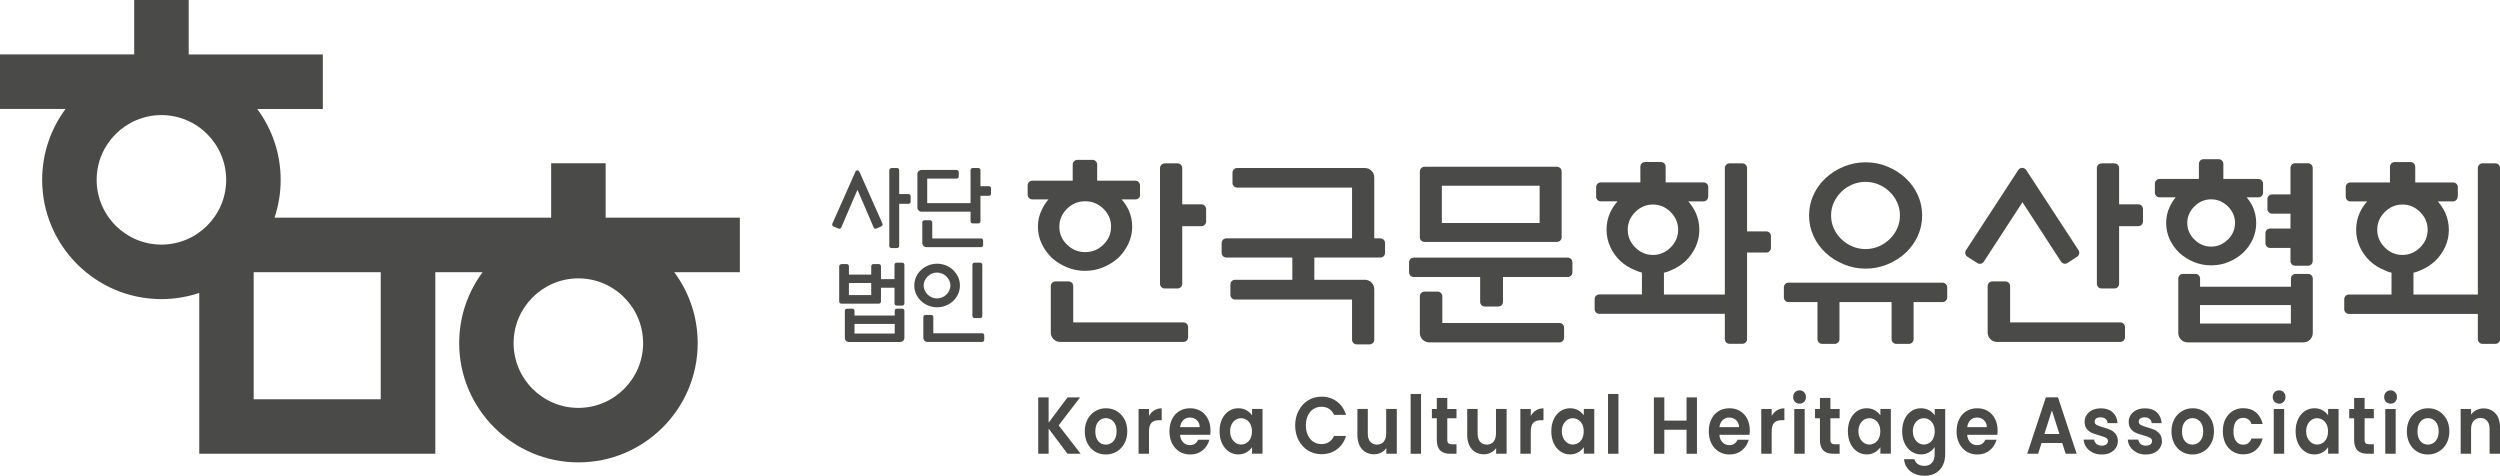 <?xml version="1.0" encoding="UTF-8"?>
<svg id="_레이어_2" data-name="레이어 2" xmlns="http://www.w3.org/2000/svg" viewBox="0 0 336.25 63.99">
  <defs>
    <style>
      .cls-1 {
        fill: #4a4a49;
      }
    </style>
  </defs>
  <g id="Layer_1" data-name="Layer 1">
    <g>
      <g>
        <g>
          <path class="cls-1" d="M143.58,61.03l-2.54-3.38v3.38h-1.4v-7.58h1.4v3.4l2.54-3.4h1.69l-2.88,3.76,2.96,3.82h-1.77Z"/>
          <path class="cls-1" d="M147.28,60.74c-.43-.26-.76-.62-1.01-1.09-.24-.47-.37-1.01-.37-1.63s.13-1.16.38-1.63c.25-.47.59-.83,1.03-1.09.43-.26.92-.39,1.45-.39s1.02.13,1.45.39c.43.26.77.62,1.03,1.09.25.47.38,1.01.38,1.63s-.13,1.16-.39,1.63c-.26.47-.6.84-1.04,1.09-.44.26-.93.39-1.47.39s-1.01-.13-1.44-.39ZM149.44,59.6c.22-.13.4-.33.54-.6.13-.27.2-.59.2-.98,0-.57-.14-1.01-.42-1.32-.28-.31-.62-.46-1.02-.46s-.74.15-1.01.46c-.27.31-.41.75-.41,1.32s.13,1.01.4,1.32c.26.31.6.46,1,.46.25,0,.49-.07.72-.2Z"/>
          <path class="cls-1" d="M155.25,55.19c.29-.18.62-.27,1-.27v1.6h-.37c-.44,0-.77.11-1,.34-.22.22-.34.62-.34,1.17v3h-1.4v-6.02h1.4v.93c.18-.32.42-.57.71-.75Z"/>
          <path class="cls-1" d="M162.77,58.48h-4.05c.03.43.17.77.42,1.02.25.25.55.37.91.37.52,0,.89-.24,1.11-.73h1.51c-.16.58-.47,1.06-.92,1.43-.45.37-1.01.56-1.67.56-.53,0-1.01-.13-1.44-.39-.42-.26-.75-.62-.99-1.09-.24-.47-.36-1.01-.36-1.63s.12-1.17.35-1.64c.23-.47.56-.83.98-1.09.42-.25.9-.38,1.45-.38s1,.12,1.42.37c.42.25.74.6.97,1.05.23.45.35.97.35,1.56,0,.22-.01.41-.04.59ZM161.36,57.45c0-.39-.14-.7-.39-.94-.25-.24-.56-.35-.93-.35-.35,0-.64.11-.88.34-.24.23-.38.55-.44.95h2.63Z"/>
          <path class="cls-1" d="M164.36,56.38c.22-.47.53-.83.91-1.09.38-.25.81-.38,1.29-.38.41,0,.78.09,1.09.27.31.18.56.41.75.68v-.86h1.41v6.02h-1.41v-.88c-.18.28-.43.52-.75.7s-.68.28-1.1.28c-.47,0-.89-.13-1.28-.39-.38-.26-.69-.63-.91-1.1-.22-.47-.33-1.02-.33-1.63s.11-1.15.33-1.62ZM168.19,57.07c-.13-.26-.31-.47-.54-.61-.23-.14-.47-.21-.73-.21s-.5.07-.72.21c-.22.14-.4.34-.54.6-.14.26-.21.58-.21.94s.07.68.21.95c.14.27.32.48.54.62.22.15.46.22.72.22s.5-.07.73-.21c.23-.14.41-.34.54-.61.13-.26.2-.58.2-.95s-.07-.69-.2-.95Z"/>
          <path class="cls-1" d="M174.68,55.22c.31-.59.73-1.05,1.27-1.38.54-.33,1.14-.49,1.81-.49.78,0,1.46.22,2.05.65.59.44,1,1.04,1.23,1.8h-1.61c-.16-.36-.39-.63-.68-.82-.29-.18-.63-.27-1.01-.27-.41,0-.77.1-1.09.31-.32.21-.56.5-.74.87-.18.38-.27.82-.27,1.33s.09.94.27,1.32.42.67.74.88c.32.21.68.31,1.09.31.38,0,.72-.09,1.01-.28.29-.18.52-.46.68-.82h1.61c-.23.77-.64,1.38-1.23,1.81-.58.43-1.27.65-2.06.65-.67,0-1.27-.16-1.81-.49-.54-.33-.96-.79-1.27-1.37-.31-.59-.47-1.25-.47-2s.16-1.41.47-2Z"/>
          <path class="cls-1" d="M187.87,55.01v6.02h-1.41v-.76c-.18.26-.42.47-.71.61-.29.15-.61.22-.95.22-.43,0-.82-.1-1.15-.3-.33-.2-.6-.49-.79-.88-.19-.39-.29-.85-.29-1.39v-3.53h1.4v3.31c0,.48.11.85.33,1.1.22.26.52.39.9.39s.69-.13.91-.39c.22-.26.33-.62.33-1.1v-3.31h1.41Z"/>
          <path class="cls-1" d="M191.13,52.99v8.04h-1.4v-8.04h1.4Z"/>
          <path class="cls-1" d="M194.66,56.26v2.91c0,.2.05.35.14.44.09.09.24.14.45.14h.65v1.28h-.88c-1.18,0-1.77-.62-1.77-1.87v-2.9h-.66v-1.25h.66v-1.49h1.41v1.49h1.24v1.25h-1.24Z"/>
          <path class="cls-1" d="M202.64,55.01v6.02h-1.41v-.76c-.18.26-.42.47-.71.61-.29.15-.61.22-.95.22-.43,0-.82-.1-1.15-.3-.33-.2-.6-.49-.79-.88-.19-.39-.29-.85-.29-1.39v-3.53h1.4v3.31c0,.48.11.85.33,1.1.22.26.52.39.9.39s.69-.13.91-.39c.22-.26.33-.62.33-1.1v-3.31h1.41Z"/>
          <path class="cls-1" d="M206.6,55.19c.29-.18.62-.27,1-.27v1.6h-.37c-.44,0-.77.11-1,.34-.22.22-.34.62-.34,1.17v3h-1.4v-6.02h1.4v.93c.18-.32.42-.57.71-.75Z"/>
          <path class="cls-1" d="M208.98,56.38c.22-.47.53-.83.91-1.09.38-.25.81-.38,1.29-.38.41,0,.78.09,1.09.27.31.18.56.41.75.68v-.86h1.41v6.02h-1.41v-.88c-.18.28-.43.52-.75.7-.32.18-.68.28-1.1.28-.47,0-.89-.13-1.28-.39-.38-.26-.69-.63-.91-1.1-.22-.47-.33-1.02-.33-1.63s.11-1.15.33-1.62ZM212.81,57.07c-.13-.26-.31-.47-.54-.61-.23-.14-.47-.21-.73-.21s-.5.07-.72.21c-.22.14-.4.34-.54.6-.14.26-.21.58-.21.94s.07.68.21.95c.14.27.32.48.54.62.22.15.46.22.72.22s.5-.07.73-.21.41-.34.54-.61c.13-.26.2-.58.2-.95s-.07-.69-.2-.95Z"/>
          <path class="cls-1" d="M217.68,52.99v8.04h-1.4v-8.04h1.4Z"/>
          <path class="cls-1" d="M228.24,53.45v7.58h-1.4v-3.23h-2.99v3.23h-1.4v-7.58h1.4v3.12h2.99v-3.12h1.4Z"/>
          <path class="cls-1" d="M235.31,58.48h-4.05c.03.43.17.77.42,1.02.25.25.55.37.91.37.52,0,.89-.24,1.11-.73h1.51c-.16.58-.47,1.06-.92,1.43-.45.37-1.01.56-1.67.56-.53,0-1.01-.13-1.44-.39-.42-.26-.75-.62-.99-1.09-.24-.47-.36-1.01-.36-1.63s.12-1.17.35-1.64c.23-.47.56-.83.98-1.09.42-.25.9-.38,1.45-.38s1,.12,1.42.37c.42.25.74.6.97,1.05.23.45.35.97.35,1.56,0,.22-.01.41-.04.59ZM233.9,57.45c0-.39-.14-.7-.39-.94-.25-.24-.56-.35-.93-.35-.35,0-.64.11-.88.34-.24.23-.38.55-.44.95h2.63Z"/>
          <path class="cls-1" d="M239,55.19c.29-.18.62-.27,1-.27v1.6h-.37c-.44,0-.77.11-1,.34-.22.22-.34.62-.34,1.17v3h-1.4v-6.02h1.4v.93c.18-.32.42-.57.71-.75Z"/>
          <path class="cls-1" d="M241.42,54.04c-.16-.17-.24-.38-.24-.64s.08-.47.24-.64c.16-.17.37-.26.62-.26s.45.08.62.26c.16.17.24.38.24.64s-.08.47-.24.64c-.16.17-.37.25-.62.25s-.45-.08-.62-.25ZM242.73,55.01v6.02h-1.4v-6.02h1.4Z"/>
          <path class="cls-1" d="M246.19,56.26v2.91c0,.2.05.35.14.44.09.09.24.14.45.14h.65v1.28h-.88c-1.18,0-1.77-.62-1.77-1.87v-2.9h-.66v-1.25h.66v-1.49h1.41v1.49h1.24v1.25h-1.24Z"/>
          <path class="cls-1" d="M248.87,56.38c.22-.47.53-.83.91-1.09.38-.25.81-.38,1.29-.38.41,0,.78.09,1.09.27.31.18.56.41.75.68v-.86h1.41v6.02h-1.41v-.88c-.18.28-.43.52-.75.7-.32.18-.68.28-1.1.28-.47,0-.89-.13-1.28-.39-.38-.26-.69-.63-.91-1.1-.22-.47-.33-1.02-.33-1.63s.11-1.15.33-1.62ZM252.7,57.07c-.13-.26-.31-.47-.54-.61-.23-.14-.47-.21-.73-.21s-.5.07-.72.21c-.22.14-.4.34-.54.6-.14.26-.21.58-.21.94s.07.68.21.95c.14.27.32.48.54.62.22.15.46.22.72.22s.5-.07.73-.21.41-.34.54-.61c.13-.26.2-.58.2-.95s-.07-.69-.2-.95Z"/>
          <path class="cls-1" d="M259.48,55.18c.31.18.56.41.74.69v-.86h1.41v6.06c0,.56-.1,1.06-.31,1.49-.21.44-.52.79-.93,1.04-.41.26-.91.39-1.5.39-.79,0-1.43-.2-1.94-.6-.5-.4-.79-.94-.86-1.63h1.39c.07.27.23.49.47.66.24.16.54.24.89.24.41,0,.74-.13.99-.4.25-.26.38-.66.38-1.2v-.93c-.18.28-.43.52-.75.71-.32.19-.68.28-1.09.28-.47,0-.89-.13-1.28-.39-.39-.26-.69-.63-.92-1.1-.22-.47-.33-1.02-.33-1.63s.11-1.15.33-1.62c.22-.47.53-.83.91-1.09.38-.25.81-.38,1.29-.38.41,0,.78.09,1.09.27ZM260.02,57.07c-.13-.26-.31-.47-.54-.61-.23-.14-.47-.21-.73-.21s-.5.07-.72.21c-.22.14-.4.34-.54.6-.14.26-.21.58-.21.94s.07.68.21.95c.14.27.32.48.54.62.22.15.46.22.72.22s.5-.07.73-.21.41-.34.54-.61c.13-.26.2-.58.2-.95s-.07-.69-.2-.95Z"/>
          <path class="cls-1" d="M268.64,58.48h-4.05c.03.43.17.77.42,1.02.25.25.55.37.91.37.52,0,.89-.24,1.11-.73h1.51c-.16.58-.47,1.06-.92,1.43-.45.37-1.01.56-1.67.56-.53,0-1.01-.13-1.44-.39-.42-.26-.75-.62-.99-1.09-.24-.47-.36-1.01-.36-1.63s.12-1.17.35-1.64c.23-.47.56-.83.98-1.09.42-.25.9-.38,1.45-.38s1,.12,1.42.37c.42.25.74.6.97,1.05.23.45.35.97.35,1.56,0,.22-.01.41-.04.59ZM267.23,57.45c0-.39-.14-.7-.39-.94-.25-.24-.56-.35-.93-.35-.35,0-.64.11-.88.34-.24.23-.38.55-.44.95h2.63Z"/>
          <path class="cls-1" d="M277.37,59.58h-2.78l-.46,1.45h-1.47l2.51-7.59h1.63l2.51,7.59h-1.48l-.46-1.45ZM276.99,58.37l-1.01-3.17-1.01,3.17h2.02Z"/>
          <path class="cls-1" d="M281.46,60.86c-.36-.18-.65-.42-.86-.72-.21-.3-.33-.64-.35-1.01h1.41c.03.23.13.42.32.58.18.15.41.23.69.23s.48-.06.63-.17c.15-.12.22-.26.22-.45,0-.2-.09-.34-.27-.44-.18-.1-.48-.2-.88-.32-.41-.11-.75-.22-1.02-.34-.26-.12-.49-.29-.68-.53-.19-.24-.29-.56-.29-.97,0-.33.09-.64.27-.91s.43-.49.76-.65c.33-.16.72-.24,1.17-.24.66,0,1.19.18,1.58.54.39.36.61.84.65,1.45h-1.34c-.02-.24-.11-.43-.28-.57-.16-.14-.38-.21-.66-.21-.25,0-.45.05-.59.15-.14.1-.21.24-.21.42,0,.2.09.36.28.46.19.1.48.21.87.32.4.11.73.22.99.34.26.12.48.3.68.54.19.24.29.56.3.96,0,.35-.09.66-.27.93-.18.27-.43.49-.76.65-.33.16-.71.23-1.16.23s-.86-.09-1.22-.27Z"/>
          <path class="cls-1" d="M287.4,60.86c-.36-.18-.65-.42-.86-.72-.21-.3-.33-.64-.35-1.01h1.41c.03.23.13.42.31.58.18.15.41.23.69.23s.48-.06.63-.17c.15-.12.22-.26.22-.45,0-.2-.09-.34-.27-.44-.18-.1-.48-.2-.88-.32-.41-.11-.75-.22-1.02-.34-.26-.12-.49-.29-.68-.53-.19-.24-.29-.56-.29-.97,0-.33.09-.64.27-.91s.43-.49.76-.65c.33-.16.72-.24,1.17-.24.66,0,1.19.18,1.58.54.39.36.61.84.65,1.45h-1.34c-.02-.24-.11-.43-.28-.57-.16-.14-.38-.21-.66-.21-.25,0-.45.05-.59.15-.14.1-.21.24-.21.42,0,.2.09.36.28.46.19.1.48.21.87.32.4.11.73.22.99.34.26.12.48.3.68.54.19.24.29.56.3.96,0,.35-.09.66-.27.93-.18.27-.43.49-.76.65-.33.16-.71.23-1.16.23s-.86-.09-1.22-.27Z"/>
          <path class="cls-1" d="M293.44,60.74c-.43-.26-.76-.62-1.01-1.09-.24-.47-.37-1.01-.37-1.63s.13-1.16.38-1.63c.25-.47.59-.83,1.03-1.09.43-.26.92-.39,1.45-.39s1.02.13,1.45.39c.43.26.78.62,1.03,1.09.25.47.38,1.01.38,1.63s-.13,1.16-.39,1.63c-.26.47-.6.84-1.04,1.09-.44.26-.93.39-1.47.39s-1.01-.13-1.44-.39ZM295.59,59.6c.22-.13.4-.33.54-.6.13-.27.2-.59.2-.98,0-.57-.14-1.01-.42-1.32-.28-.31-.62-.46-1.02-.46s-.74.15-1,.46c-.27.31-.41.75-.41,1.32s.13,1.01.4,1.32c.26.31.6.46,1,.46.25,0,.49-.07.72-.2Z"/>
          <path class="cls-1" d="M299.32,56.38c.23-.47.56-.83.97-1.09.41-.26.89-.39,1.42-.39.69,0,1.26.19,1.71.56.45.37.75.9.91,1.57h-1.51c-.08-.26-.22-.47-.41-.61-.19-.15-.42-.22-.71-.22-.4,0-.72.16-.95.47-.23.32-.35.76-.35,1.34s.12,1.02.35,1.33c.23.32.55.47.95.47.57,0,.94-.28,1.11-.83h1.51c-.15.65-.46,1.17-.91,1.55-.45.38-1.02.58-1.7.58-.53,0-1.01-.13-1.42-.39-.41-.26-.74-.62-.97-1.09-.23-.47-.35-1.01-.35-1.64s.12-1.17.35-1.64Z"/>
          <path class="cls-1" d="M305.92,54.04c-.16-.17-.24-.38-.24-.64s.08-.47.24-.64c.16-.17.37-.26.62-.26s.45.08.62.26c.16.17.24.38.24.64s-.08.47-.24.64c-.16.17-.37.25-.62.25s-.45-.08-.62-.25ZM307.22,55.01v6.02h-1.4v-6.02h1.4Z"/>
          <path class="cls-1" d="M309.09,56.38c.22-.47.53-.83.91-1.09.38-.25.81-.38,1.29-.38.41,0,.78.09,1.09.27.31.18.56.41.75.68v-.86h1.41v6.02h-1.41v-.88c-.18.28-.43.52-.75.7s-.68.28-1.1.28c-.47,0-.89-.13-1.28-.39-.38-.26-.69-.63-.91-1.1-.22-.47-.33-1.02-.33-1.63s.11-1.15.33-1.62ZM312.92,57.07c-.13-.26-.31-.47-.54-.61-.23-.14-.47-.21-.73-.21s-.5.07-.72.21c-.22.14-.4.34-.54.6-.14.26-.21.58-.21.94s.07.68.21.95c.14.27.32.48.54.62.22.15.46.22.72.22s.5-.07.73-.21c.23-.14.41-.34.54-.61.13-.26.2-.58.2-.95s-.07-.69-.2-.95Z"/>
          <path class="cls-1" d="M318.04,56.26v2.91c0,.2.05.35.14.44.09.09.24.14.45.14h.65v1.28h-.88c-1.18,0-1.77-.62-1.77-1.87v-2.9h-.66v-1.25h.66v-1.49h1.41v1.49h1.24v1.25h-1.24Z"/>
          <path class="cls-1" d="M320.91,54.04c-.16-.17-.24-.38-.24-.64s.08-.47.24-.64c.16-.17.37-.26.62-.26s.45.08.62.26c.16.17.24.38.24.64s-.08.47-.24.64c-.16.17-.37.25-.62.25s-.45-.08-.62-.25ZM322.22,55.01v6.02h-1.4v-6.02h1.4Z"/>
          <path class="cls-1" d="M325.1,60.74c-.43-.26-.76-.62-1.01-1.09-.24-.47-.37-1.01-.37-1.63s.13-1.16.38-1.63c.25-.47.59-.83,1.03-1.09.43-.26.92-.39,1.45-.39s1.02.13,1.45.39c.43.26.77.62,1.03,1.09.25.47.38,1.01.38,1.63s-.13,1.16-.39,1.63c-.26.47-.6.84-1.04,1.09-.44.26-.93.39-1.47.39s-1.01-.13-1.44-.39ZM327.26,59.6c.22-.13.4-.33.54-.6.13-.27.2-.59.2-.98,0-.57-.14-1.01-.42-1.32-.28-.31-.62-.46-1.02-.46s-.74.15-1,.46c-.27.31-.41.75-.41,1.32s.13,1.01.4,1.32c.26.31.6.46,1,.46.25,0,.49-.07.72-.2Z"/>
          <path class="cls-1" d="M335.64,55.6c.41.45.61,1.08.61,1.9v3.53h-1.4v-3.32c0-.48-.11-.85-.33-1.1-.22-.26-.52-.39-.9-.39s-.69.13-.92.39c-.22.26-.34.62-.34,1.1v3.32h-1.4v-6.02h1.4v.75c.19-.26.43-.47.72-.61s.61-.22.96-.22c.66,0,1.19.23,1.6.68Z"/>
        </g>
        <g>
          <g>
            <path class="cls-1" d="M153.36,26.19c0,.35-.28.63-.63.63h-1.87c.37.42.68.89.93,1.4.33.71.49,1.47.49,2.27s-.17,1.57-.51,2.29c-.34.72-.79,1.36-1.36,1.9-.59.53-1.26.95-2.03,1.27-.77.32-1.58.48-2.44.48s-1.67-.16-2.44-.48c-.77-.32-1.44-.74-2.03-1.27-.57-.55-1.02-1.18-1.36-1.9-.34-.72-.51-1.48-.51-2.29s.17-1.56.52-2.27c.24-.51.54-.98.9-1.4h-2.17c-.35,0-.63-.28-.63-.63v-1.26c0-.35.28-.63.63-.63h5.43v-2.17c0-.35.28-.63.63-.63h2.03c.35,0,.63.28.63.63v2.17h5.13c.35,0,.63.28.63.63v1.26ZM144.35,38.48v4.88h14.82c.35,0,.63.28.63.63v1.37c0,.35-.28.63-.63.63h-16.58c-.69,0-1.26-.56-1.26-1.26v-6.25c0-.35.28-.63.63-.63h1.76c.35,0,.63.28.63.63ZM149.44,30.49c0-.93-.34-1.74-1.03-2.41-.68-.67-1.5-1.01-2.45-1.01s-1.77.34-2.45,1.01c-.68.68-1.03,1.48-1.03,2.41s.34,1.74,1.03,2.41c.68.68,1.5,1.01,2.45,1.01s1.77-.34,2.45-1.01c.68-.67,1.03-1.48,1.03-2.41ZM156.65,21.97h1.73c.35,0,.63.28.63.63v4.88h2.58c.35,0,.63.28.63.63v1.68c0,.35-.28.63-.63.63h-2.58v7.75c0,.35-.28.63-.63.63h-1.73c-.35,0-.63-.28-.63-.63v-15.56c0-.35.28-.63.63-.63Z"/>
            <path class="cls-1" d="M181.85,32.05v-6.82h-15.45c-.35,0-.63-.28-.63-.63v-1.37c0-.35.28-.63.63-.63h17.18c.69,0,1.26.56,1.26,1.26v8.2h.82c.35,0,.63.28.63.63v1.32c0,.35-.28.63-.63.63h-8.88v2.99h6.8c.69,0,1.26.56,1.26,1.26v6.8c0,.35-.28.63-.63.63h-1.73c-.35,0-.63-.28-.63-.63v-5.4h-15.73c-.35,0-.63-.28-.63-.63v-1.4c0-.35.28-.63.63-.63h7.7v-2.99h-8.88c-.35,0-.63-.28-.63-.63v-1.32c0-.35.28-.63.63-.63h16.9Z"/>
            <path class="cls-1" d="M211.49,35.28v1.35c0,.35-.28.63-.63.63h-8.71v3.34c0,.35-.28.63-.63.63h-1.81c-.35,0-.63-.28-.63-.63v-3.34h-8.93c-.35,0-.63-.28-.63-.63v-1.35c0-.35.28-.63.63-.63h20.71c.35,0,.63.28.63.63ZM190.97,31.91v-8.85c0-.35.28-.63.63-.63h17.81c.35,0,.63.28.63.63v8.85c0,.35-.28.63-.63.63h-17.81c-.35,0-.63-.28-.63-.63ZM193.99,39.85v3.59h15.75c.35,0,.63.28.63.63v1.35c0,.35-.28.63-.63.63h-17.51c-.69,0-1.26-.56-1.26-1.26v-4.94c0-.35.28-.63.63-.63h1.76c.35,0,.63.28.63.63ZM207.08,24.98h-13.15v5.01h13.15v-5.01Z"/>
            <path class="cls-1" d="M229.74,26.46c0,.35-.28.63-.63.63h-2.03c.4.46.73.96.99,1.51.33.73.49,1.5.49,2.3s-.16,1.57-.49,2.29c-.33.72-.78,1.36-1.34,1.9-.57.53-1.22.95-1.97,1.26-.31.15-.63.26-.96.33v2.93h8.19v-17.01c0-.35.28-.63.63-.63h1.73c.35,0,.63.28.63.63v8.52h2.58c.35,0,.63.28.63.63v1.59c0,.35-.28.63-.63.63h-2.58v11.64c0,.35-.28.63-.63.63h-1.73c-.35,0-.63-.28-.63-.63v-3.4h-16.88c-.35,0-.63-.28-.63-.63v-1.35c0-.35.28-.63.63-.63h5.73v-2.93c-.27-.07-.58-.18-.93-.33-.77-.31-1.43-.73-2-1.26-.57-.55-1.01-1.18-1.34-1.9-.33-.72-.49-1.48-.49-2.29s.16-1.57.49-2.3c.26-.55.58-1.05.99-1.51h-2.25c-.35,0-.63-.28-.63-.63v-1.29c0-.35.28-.63.63-.63h5.32v-2.11c0-.35.28-.63.63-.63h2.14c.35,0,.63.28.63.63v2.11h5.1c.35,0,.63.28.63.63v1.29ZM225.71,30.9c0-.91-.34-1.71-1.01-2.38-.68-.68-1.47-1.01-2.38-1.01s-1.71.34-2.38,1.01c-.68.68-1.01,1.47-1.01,2.38s.34,1.71,1.01,2.38,1.47,1.01,2.38,1.01,1.71-.34,2.38-1.01c.68-.68,1.01-1.47,1.01-2.38Z"/>
            <path class="cls-1" d="M240.56,38.02h20.71c.35,0,.63.28.63.63v1.35c0,.35-.28.63-.63.63h-3.89v4.99c0,.35-.28.63-.63.63h-1.7c-.35,0-.63-.28-.63-.63v-4.99h-7.01v4.99c0,.35-.28.63-.63.63h-1.7c-.35,0-.63-.28-.63-.63v-4.99h-3.89c-.35,0-.63-.28-.63-.63v-1.35c0-.35.28-.63.63-.63ZM258.53,28.98c0,.99-.2,1.91-.6,2.78-.4.87-.95,1.62-1.64,2.26-.69.64-1.5,1.15-2.42,1.53-.92.38-1.9.58-2.94.58s-2.02-.19-2.95-.58c-.92-.38-1.73-.89-2.42-1.53-.69-.64-1.24-1.39-1.64-2.26s-.6-1.79-.6-2.78.2-1.91.6-2.78c.4-.87.95-1.62,1.64-2.26.69-.64,1.5-1.15,2.42-1.53.92-.38,1.9-.58,2.95-.58s2.02.19,2.94.58c.92.38,1.73.89,2.42,1.53.69.64,1.24,1.39,1.64,2.26.4.87.6,1.79.6,2.78ZM255.54,28.98c0-.62-.12-1.21-.37-1.75-.25-.55-.58-1.02-1-1.42-.42-.42-.91-.75-1.48-.99-.57-.24-1.16-.36-1.78-.36s-1.22.12-1.78.36c-.57.24-1.06.57-1.48.99-.42.4-.75.88-1,1.42-.25.55-.37,1.13-.37,1.75s.12,1.21.37,1.75c.25.55.58,1.02,1,1.42.42.42.91.75,1.48.99.57.24,1.16.36,1.78.36s1.21-.12,1.78-.36c.57-.24,1.06-.57,1.48-.99.42-.4.75-.88,1-1.42.25-.55.37-1.13.37-1.75Z"/>
            <path class="cls-1" d="M272.51,22.85l7.05,10.8c.19.29.11.68-.18.87l-1.3.85c-.29.19-.68.11-.87-.18l-5.19-7.99-5.2,8c-.19.29-.57.37-.86.19l-1.35-.86c-.29-.19-.38-.58-.19-.87l7.04-10.8c.25-.38.8-.38,1.05,0ZM270.36,38.48v4.88h14.82c.35,0,.63.28.63.63v1.37c0,.35-.28.63-.63.63h-16.58c-.69,0-1.26-.56-1.26-1.26v-6.25c0-.35.28-.63.63-.63h1.76c.35,0,.63.28.63.63ZM282.66,21.97h1.73c.35,0,.63.28.63.63v4.88h2.58c.35,0,.63.28.63.63v1.68c0,.35-.28.63-.63.63h-2.58v7.75c0,.35-.28.63-.63.63h-1.73c-.35,0-.63-.28-.63-.63v-15.56c0-.35.28-.63.63-.63Z"/>
            <path class="cls-1" d="M304.39,25.91c0,.35-.28.63-.63.63h-1.59c.33.38.6.8.82,1.26.31.68.47,1.41.47,2.19s-.16,1.52-.48,2.21c-.32.69-.75,1.29-1.3,1.82-.57.51-1.21.92-1.94,1.22-.73.3-1.51.45-2.33.45s-1.6-.15-2.33-.45c-.73-.3-1.38-.71-1.95-1.22-.55-.53-.98-1.14-1.3-1.82-.32-.68-.48-1.42-.48-2.21s.16-1.52.49-2.19c.2-.46.47-.88.79-1.26h-2.17c-.35,0-.63-.28-.63-.63v-1.21c0-.35.28-.63.63-.63h5.29v-2.03c0-.35.28-.63.63-.63h2.03c.35,0,.63.28.63.63v2.03h4.71c.35,0,.63.28.63.63v1.21ZM293.6,36.84h1.68c.35,0,.63.28.63.63v1.1h12.22v-1.1c0-.35.28-.63.63-.63h1.68c.35,0,.63.28.63.63v7.32c0,.69-.56,1.26-1.26,1.26h-15.57c-.69,0-1.26-.56-1.26-1.26v-7.32c0-.35.28-.63.63-.63ZM300.61,29.99c0-.86-.32-1.6-.96-2.23-.64-.63-1.39-.95-2.25-.95s-1.61.31-2.25.95c-.64.63-.96,1.37-.96,2.23s.32,1.6.96,2.23c.64.63,1.39.95,2.25.95s1.61-.32,2.25-.95c.64-.63.96-1.37.96-2.23ZM308.12,41.03h-12.22v2.49h12.22v-2.49ZM304.97,28.13v-1.35c0-.35.28-.63.63-.63h2.47v-3.56c0-.35.28-.63.63-.63h1.73c.35,0,.63.28.63.63v12.52c0,.35-.28.63-.63.63h-1.73c-.35,0-.63-.28-.63-.63v-1.76h-2.74c-.35,0-.63-.28-.63-.63v-1.35c0-.35.28-.63.63-.63h2.74v-2h-2.47c-.35,0-.63-.28-.63-.63Z"/>
            <path class="cls-1" d="M330.55,26.46c0,.35-.28.63-.63.63h-2.03c.4.46.73.96.99,1.51.33.73.49,1.5.49,2.3s-.16,1.57-.49,2.29-.78,1.36-1.34,1.9c-.57.53-1.22.95-1.97,1.26-.31.15-.63.26-.96.33v2.93h8.66v-17.01c0-.35.28-.63.63-.63h1.73c.35,0,.63.28.63.63v23.02c0,.35-.28.63-.63.63h-1.73c-.35,0-.63-.28-.63-.63v-3.4h-17.34c-.35,0-.63-.28-.63-.63v-1.35c0-.35.28-.63.63-.63h5.73v-2.93c-.33-.07-.64-.18-.93-.33-.77-.31-1.43-.73-2-1.26-.57-.55-1.01-1.18-1.34-1.9-.33-.72-.49-1.48-.49-2.29s.16-1.57.49-2.3c.26-.55.58-1.05.99-1.51h-2.25c-.35,0-.63-.28-.63-.63v-1.29c0-.35.28-.63.63-.63h5.32v-2.11c0-.35.28-.63.63-.63h2.14c.35,0,.63.28.63.63v2.11h5.1c.35,0,.63.28.63.63v1.29ZM326.52,30.9c0-.91-.34-1.71-1.01-2.38-.68-.68-1.47-1.01-2.38-1.01s-1.71.34-2.38,1.01c-.68.68-1.01,1.47-1.01,2.38s.34,1.71,1.01,2.38c.68.68,1.47,1.01,2.38,1.01s1.71-.34,2.38-1.01c.68-.68,1.01-1.47,1.01-2.38Z"/>
          </g>
          <g>
            <path class="cls-1" d="M115.58,23.07l3.11,7c.06.14,0,.3-.14.37l-.67.3c-.14.06-.31,0-.37-.14l-2.18-5.08-2.18,5.08c-.06.14-.22.21-.37.15l-.69-.3c-.14-.06-.21-.23-.14-.37l3.11-7c.1-.22.41-.22.51,0ZM119.89,22.6h.77c.15,0,.28.12.28.28v3.22h1.26c.15,0,.28.12.28.28v.75c0,.15-.12.28-.28.28h-1.26v5.67c0,.15-.12.28-.28.28h-.77c-.15,0-.28-.12-.28-.28v-10.19c0-.15.12-.28.28-.28Z"/>
            <path class="cls-1" d="M130.55,28.47h-6.6c-.31,0-.56-.25-.56-.56v-4.49c0-.31.25-.56.56-.56h4.72c.15,0,.28.12.28.28v.6c0,.15-.12.28-.28.28h-3.96v3.3h5.83v-4.44c0-.15.12-.28.28-.28h.77c.15,0,.28.12.28.28v2.16h1.14c.15,0,.28.12.28.28v.74c0,.15-.12.28-.28.28h-1.14v3.43c0,.15-.12.28-.28.28h-.77c-.15,0-.28-.12-.28-.28v-1.3ZM125.39,29.91v2.16h6.56c.15,0,.28.12.28.28v.61c0,.15-.12.28-.28.28h-7.34c-.31,0-.56-.25-.56-.56v-2.77c0-.15.12-.28.28-.28h.78c.15,0,.28.12.28.28Z"/>
            <path class="cls-1" d="M113.15,35.52h.75c.15,0,.28.12.28.28v1.13h3v-1.13c0-.15.12-.28.28-.28h.75c.15,0,.28.12.28.28v1.74h1.82v-1.93c0-.15.12-.28.28-.28h.77c.15,0,.28.12.28.28v5.21c0,.15-.12.28-.28.28h-.77c-.15,0-.28-.12-.28-.28v-2.12h-1.82v1.86c0,.15-.12.28-.28.28h-5.06c-.15,0-.28-.12-.28-.28v-4.74c0-.15.12-.28.28-.28ZM113.91,41.52h.74c.15,0,.28.12.28.28v.64h5.41v-.64c0-.15.12-.28.28-.28h.74c.15,0,.28.12.28.28v3.64c0,.31-.25.56-.56.56h-6.89c-.31,0-.56-.25-.56-.56v-3.64c0-.15.12-.28.28-.28ZM117.18,38.06h-3v1.63h3v-1.63ZM120.34,43.57h-5.41v1.29h5.41v-1.29Z"/>
            <path class="cls-1" d="M129.11,38.4c0,.4-.08.78-.24,1.14-.16.36-.38.67-.66.93-.28.27-.61.48-.98.63-.37.15-.77.23-1.19.23s-.82-.08-1.19-.23c-.37-.15-.7-.36-.98-.63-.28-.27-.49-.58-.66-.93-.16-.36-.24-.74-.24-1.14s.08-.78.24-1.14c.16-.36.38-.67.66-.93.28-.27.61-.48.98-.63.37-.15.77-.23,1.19-.23s.82.08,1.19.23c.37.15.7.36.98.63.27.27.49.58.66.93.16.36.24.74.24,1.14ZM125.53,42.64v2.18h6.57c.15,0,.28.12.28.28v.61c0,.15-.12.28-.28.28h-7.35c-.31,0-.56-.25-.56-.56v-2.79c0-.15.12-.28.28-.28h.78c.15,0,.28.12.28.28ZM127.83,38.4c0-.23-.05-.46-.15-.67-.1-.21-.23-.4-.39-.55-.16-.16-.35-.29-.57-.38-.22-.09-.45-.14-.69-.14s-.47.05-.69.14c-.22.09-.41.22-.57.38-.16.15-.29.34-.39.55-.1.21-.15.44-.15.67s.05.46.15.67c.1.21.23.4.39.55.16.16.35.29.57.38.22.09.45.14.69.14s.47-.05.69-.14c.22-.09.41-.22.57-.38.16-.15.29-.34.39-.55.1-.21.15-.44.15-.67ZM131.07,35.33h.77c.15,0,.28.12.28.28v6.89c0,.15-.12.28-.28.28h-.77c-.15,0-.28-.12-.28-.28v-6.89c0-.15.12-.28.28-.28Z"/>
          </g>
        </g>
      </g>
      <path class="cls-1" d="M99.5,29.28h-18.04v-7.32h-7.33v7.32h-37.21c.54-1.6.83-3.31.83-5.08,0-3.57-1.17-6.87-3.15-9.54h8.82v-7.33h-18.04V0h-7.33v7.32H0v7.33h8.82c-1.98,2.67-3.15,5.97-3.15,9.54,0,8.84,7.19,16.04,16.04,16.04,1.78,0,3.49-.3,5.09-.83v21.63h31.75v-24.42h6.36c-1.98,2.67-3.15,5.97-3.15,9.54,0,8.84,7.2,16.04,16.04,16.04s16.04-7.19,16.04-16.04c0-3.57-1.17-6.87-3.15-9.54h8.82v-7.33ZM21.71,32.9c-4.8,0-8.71-3.91-8.71-8.71s3.91-8.71,8.71-8.71,8.71,3.91,8.71,8.71-3.91,8.71-8.71,8.71ZM51.21,53.7h-17.09v-17.09h17.09v17.09ZM77.79,54.86c-4.8,0-8.71-3.91-8.71-8.71s3.91-8.71,8.71-8.71,8.71,3.91,8.71,8.71-3.91,8.71-8.71,8.71Z"/>
    </g>
  </g>
</svg>